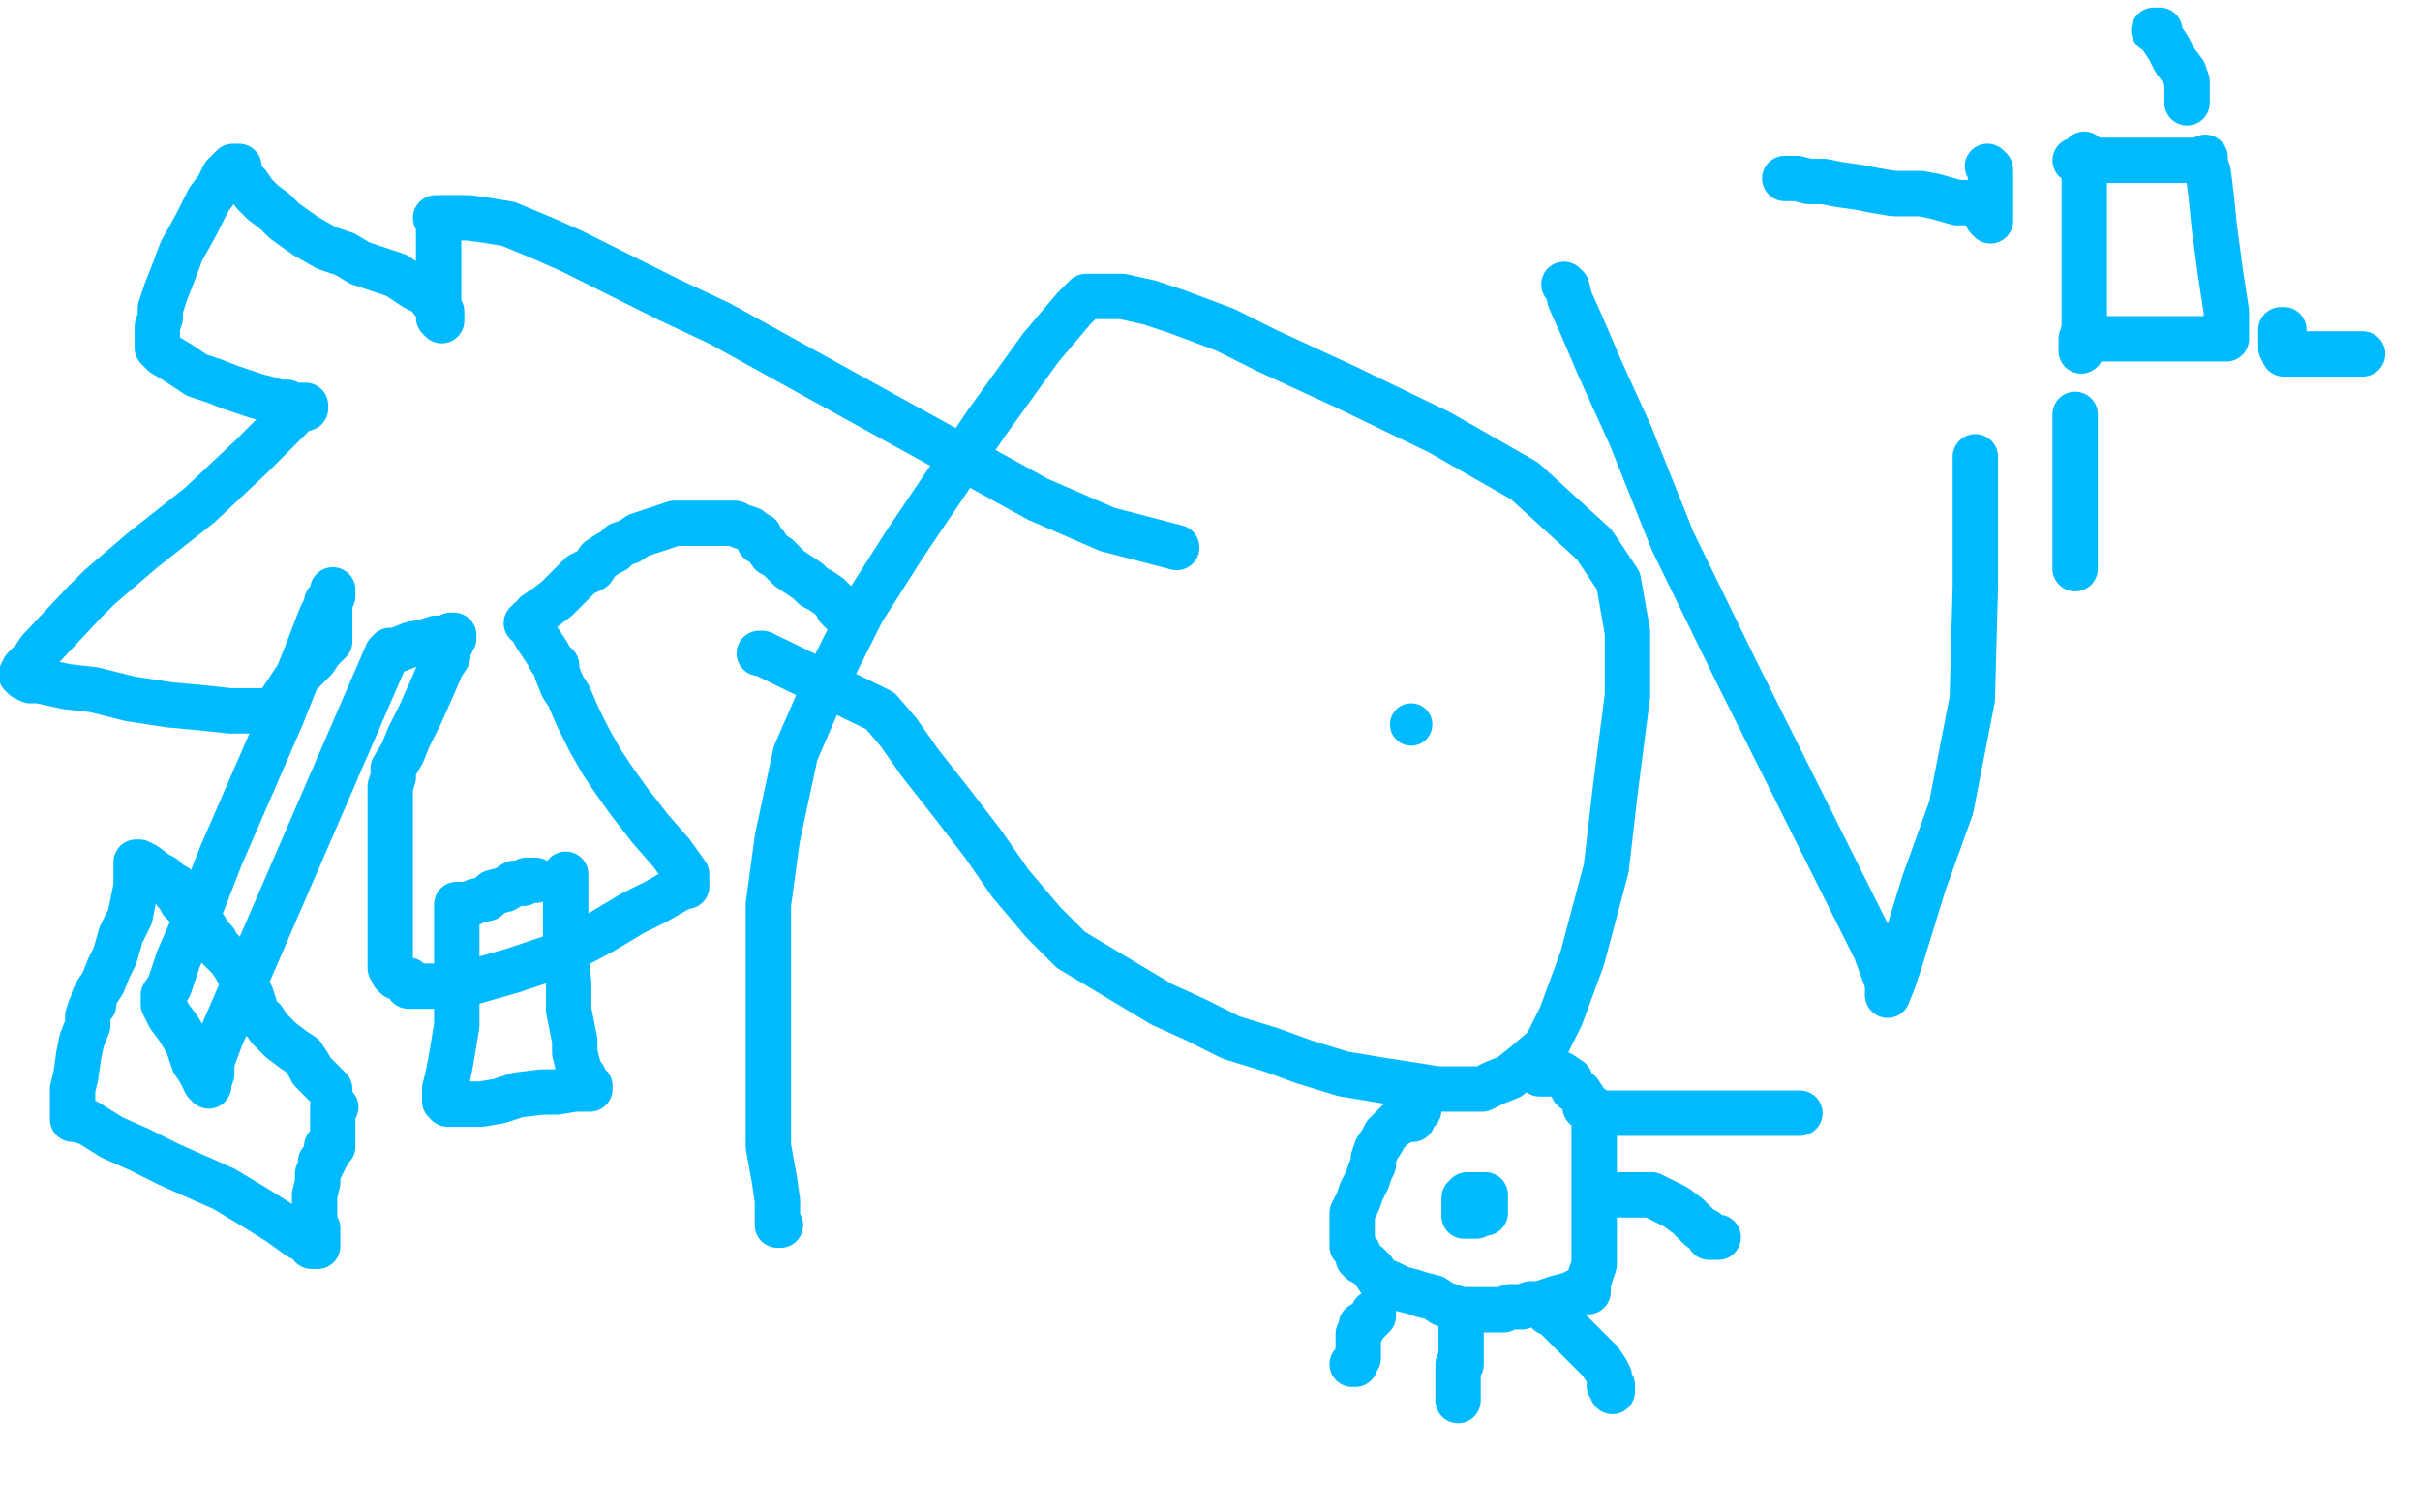 <?xml version="1.0" standalone="no"?>
<!DOCTYPE svg PUBLIC "-//W3C//DTD SVG 1.1//EN"
"http://www.w3.org/Graphics/SVG/1.1/DTD/svg11.dtd">

<svg width="800" height="500" version="1.1" xmlns="http://www.w3.org/2000/svg" xmlns:xlink="http://www.w3.org/1999/xlink" style="stroke-antialiasing: false"><desc>This SVG has been created on https://colorillo.com/</desc><rect x='0' y='0' width='800' height='500' style='fill: rgb(255,255,255); stroke-width:0' /><polyline points="251,216 252,216 291,235 297,242 304,252 315,266 325,279 334,292 345,305 354,314 364,320 374,326 384,332 395,337 407,343 420,347 431,351 444,355 456,357 469,359 475,360 483,360 489,360 490,360 494,358 499,356 504,352 511,346 516,336 523,317 531,287 534,261 538,230 538,209 535,192 527,180 504,159 476,143 445,128 419,116 405,109 389,103 380,100 371,98 367,98 363,98 359,98 355,102 344,115 326,140 299,180 285,202 273,226 263,249 257,277 254,299 254,325 254,348 254,363 254,379 256,390 257,397 257,402 257,404 257,405 258,405" style="fill: none; stroke: #00baff; stroke-width: 15; stroke-linejoin: round; stroke-linecap: round; stroke-antialiasing: false; stroke-antialias: 0; opacity: 1.0"/>
<circle cx="466.5" cy="239.5" r="7" style="fill: #00baff; stroke-antialiasing: false; stroke-antialias: 0; opacity: 1.0"/>
<polyline points="653,151 653,152 653,152 653,164 653,164 653,194 653,194 652,231 652,231 645,267 645,267 636,292 636,292 628,318 628,318 626,324 624,329 624,327 624,325 620,314 605,284 574,222 553,179 539,144 529,122 523,108 519,99 518,95 517,94" style="fill: none; stroke: #00baff; stroke-width: 15; stroke-linejoin: round; stroke-linecap: round; stroke-antialiasing: false; stroke-antialias: 0; opacity: 1.0"/>
<polyline points="389,181 366,175 366,175 343,165 343,165 285,133 285,133 238,107 238,107 221,99 221,99 189,83 189,83 180,79 180,79 168,74 162,73 155,72 150,72 147,72 145,72 144,72" style="fill: none; stroke: #00baff; stroke-width: 15; stroke-linejoin: round; stroke-linecap: round; stroke-antialiasing: false; stroke-antialias: 0; opacity: 1.0"/>
<polyline points="145,74 145,76 145,76 145,83 145,83 145,89 145,89 145,92 145,92 145,95 145,95 145,97 145,97 145,99 145,99 145,101 145,103 145,105 146,106 146,105 146,103 145,102 141,97 137,95 131,91 125,89 119,87 114,84 108,82 101,78 94,73 91,70 87,67 84,64 82,61 80,59 79,56 79,55 78,55 77,55 76,56 74,58 72,62 69,66 65,74 60,83 57,91 55,96 53,102 53,105 52,108 52,110 52,111 52,115 54,117 59,120 65,124 71,126 76,128 82,130 85,131 89,132 92,133 95,133 97,134 98,134 99,134 100,134 101,134 101,135 99,135 89,145 83,151 66,167 47,182 33,194 28,199 13,215 11,218 8,221 7,223 8,223 8,224 10,225 13,225 22,227 31,228 43,231 56,233 67,234 76,235 82,235 88,235 90,235 92,233 94,230 96,227 98,224 102,220 104,218 106,215 108,213 109,212 109,211 109,210 109,209 109,205 109,201 109,199 110,196 110,195 110,196 110,197 108,199 108,200 106,204 101,217 93,237 83,260 73,283 66,301 59,317 56,326 54,329 54,330 54,331 54,332 56,336 59,340 62,345 64,351 66,354 68,358 69,359 69,358 70,355 70,351 73,343 128,216 129,215 130,215 131,215 136,213 141,212 144,211 148,211 149,210 150,210 150,211 149,212 149,213 148,214 148,215 148,216 148,217 146,220 143,227 139,236 135,244 133,249 130,254 130,257 129,260 129,263 129,268 129,275 129,287 129,298 129,307 129,313 129,316 129,318 129,320 130,321 130,322 131,323 132,323 134,324 135,324 135,326 136,326 138,326 141,326 143,326 148,326 155,325 169,321 184,316 199,308 209,302 217,298 224,294 226,293 227,293 227,292 227,289 222,282 215,274 208,265 203,258 199,252 195,245 191,237 188,230 186,227 184,222 184,220 183,219 182,218 181,216 179,213 177,210 176,208 175,206 174,206 175,206 175,205 176,205 177,203 180,201 184,198 189,193 192,190 196,188 198,185 201,183 203,182 205,180 208,179 211,177 214,176 217,175 220,174 223,173 225,173 226,173 227,173 229,173 231,173 233,173 236,173 239,173 243,173 245,174 248,175 249,176 251,177 251,179 253,180 255,183 257,184 259,186 261,188 264,190 267,192 269,194 271,195 274,197 276,199 277,200 277,201 278,202" style="fill: none; stroke: #00baff; stroke-width: 15; stroke-linejoin: round; stroke-linecap: round; stroke-antialiasing: false; stroke-antialias: 0; opacity: 1.0"/>
<polyline points="187,289 187,291 187,291 187,299 187,299 187,306 187,306 187,315 187,315 188,325 188,325 188,334 188,334 190,344 190,344 190,348 191,352 192,355 193,356 193,357 193,359 195,359 195,360 194,360 190,360 184,361 179,361 171,362 165,364 159,365 155,365 151,365 149,365 148,365 148,364 147,364 147,363 147,362 147,361 147,360 148,356 149,351 150,345 151,339 151,333 151,327 151,322 151,319 151,316 151,313 151,309 151,306 151,303 151,302 151,300 151,299 152,299 153,299 155,299 157,298 161,297 163,295 167,294 170,292 173,292 174,291 176,291 177,291" style="fill: none; stroke: #00baff; stroke-width: 15; stroke-linejoin: round; stroke-linecap: round; stroke-antialiasing: false; stroke-antialias: 0; opacity: 1.0"/>
<polyline points="109,360 108,359 108,359 106,357 106,357 103,354 103,354 102,352 102,352 100,349 100,349 97,347 97,347 93,344 93,344 89,340 87,337 85,336 85,335 84,334 84,332 83,329 80,324 78,320 76,317 74,315 72,313 71,311 69,309 68,308 68,307 67,306 65,304 64,302 62,300 60,298 60,296 58,295 58,293 56,292 54,290 52,289 48,286 46,285 45,285 45,286 45,287 45,288 45,289 45,293 44,298 43,303 40,309 38,316 36,320 34,325 32,328 31,330 31,332 30,333 29,336 29,339 27,344 26,349 25,356 24,360 24,364 24,365 24,367 24,368 24,369 24,370 25,370 29,371 37,376 46,380 56,385 74,393 84,399 92,404 99,409 103,411 103,412 105,412 105,411 105,409 105,408 105,406 104,404 104,403 104,402 104,401 104,400 104,399 104,398 104,397 104,395 105,391 105,388 106,386 106,384 107,384 107,383 108,382 108,380 108,379 110,379 110,378 110,377 110,375 110,374 110,373 110,370 110,368 110,366 111,366" style="fill: none; stroke: #00baff; stroke-width: 15; stroke-linejoin: round; stroke-linecap: round; stroke-antialiasing: false; stroke-antialias: 0; opacity: 1.0"/>
<polyline points="689,51 689,52 689,52 689,54 689,54 689,62 689,62 689,71 689,71 689,84 689,84 689,96 689,96 689,103 689,103 689,109 688,112 688,114 688,115 688,116 688,115 688,114 689,114 689,112 692,112 696,112 700,112 704,112 709,112 712,112 715,112 717,112 718,112 719,112 721,112 722,112 724,112 725,112 726,112 727,112 728,112 730,112 731,112 732,112 733,112 734,112 735,112 736,112 736,111 736,110 736,109 736,108 736,107 736,103 734,90 732,75 731,65 730,57 729,54 729,53 729,52 729,53 728,53 727,53 726,53 724,53 721,53 717,53 711,53 707,53 702,53 698,53 694,53 691,53 688,53 687,53 686,53" style="fill: none; stroke: #00baff; stroke-width: 15; stroke-linejoin: round; stroke-linecap: round; stroke-antialiasing: false; stroke-antialias: 0; opacity: 1.0"/>
<polyline points="657,55 658,56 658,56 658,57 658,57 658,58 658,58 658,59 658,59 658,61 658,61 658,64 658,64 658,66 658,68 658,69 658,70 658,71 658,72 658,73 657,72 657,70 652,67 647,67 640,65 635,64 630,64 626,64 620,63 615,62 608,61 603,60 598,60 594,59 592,59 591,59 590,59 591,59" style="fill: none; stroke: #00baff; stroke-width: 15; stroke-linejoin: round; stroke-linecap: round; stroke-antialiasing: false; stroke-antialias: 0; opacity: 1.0"/>
<polyline points="754,115 754,114 754,114 754,113 754,113 754,112 754,112 754,111 754,110 754,109 755,109 755,110 755,111 755,112 755,113 755,114 755,115 755,116 755,117 756,117 758,117 761,117 765,117 769,117 772,117 775,117 776,117 778,117 779,117 780,117 781,117" style="fill: none; stroke: #00baff; stroke-width: 15; stroke-linejoin: round; stroke-linecap: round; stroke-antialiasing: false; stroke-antialias: 0; opacity: 1.0"/>
<polyline points="723,34 723,33 723,33 723,32 723,32 723,31 723,31 723,30 723,29 723,28 723,27 722,24 719,20 717,16 715,13 714,11 714,10 713,10 712,10" style="fill: none; stroke: #00baff; stroke-width: 15; stroke-linejoin: round; stroke-linecap: round; stroke-antialiasing: false; stroke-antialias: 0; opacity: 1.0"/>
<polyline points="686,137 686,139 686,139 686,146 686,146 686,157 686,157 686,168 686,168 686,177 686,177 686,180 686,180 686,184 686,184 686,187 686,188" style="fill: none; stroke: #00baff; stroke-width: 15; stroke-linejoin: round; stroke-linecap: round; stroke-antialiasing: false; stroke-antialias: 0; opacity: 1.0"/>
<polyline points="509,355 510,355 510,355 512,355 512,355 514,355 514,355 516,355 516,355 519,357 519,357 520,360 520,360 522,361 524,364 524,365 524,366 526,366 526,368 527,370 527,373 527,376 527,379 527,383 527,386 527,388 527,390 527,392 527,394 527,396 527,397 527,399 527,402 527,406 527,412 527,418 526,421 525,424 525,426 525,427 524,427 523,427 521,427 519,428 515,429 509,431 506,431 503,432 499,432 497,433 495,433 492,433 491,433 489,433 488,433 486,433 485,433 483,433 480,432 477,431 474,429 470,428 467,427 463,426 459,424 456,423 454,420 452,418 450,417 449,416 449,414 448,413 447,412 447,410 447,409 447,408 447,407 447,406 447,405 447,403 447,401 449,397 450,394 452,390 453,387 454,385 454,384 454,383 455,380 457,377 458,375 460,373 461,372 462,371 463,371 464,370 466,370 467,370 467,368 468,368 469,367 469,366" style="fill: none; stroke: #00baff; stroke-width: 15; stroke-linejoin: round; stroke-linecap: round; stroke-antialiasing: false; stroke-antialias: 0; opacity: 1.0"/>
<polyline points="489,401 490,401 490,401 491,401 491,401 491,400 491,399 491,398 491,397 491,396 491,395 490,395 489,395 488,395 486,395 485,395 484,396 484,397 484,398 484,399 484,400 484,401 484,402 485,402 486,402 487,402 488,402" style="fill: none; stroke: #00baff; stroke-width: 15; stroke-linejoin: round; stroke-linecap: round; stroke-antialiasing: false; stroke-antialias: 0; opacity: 1.0"/>
<polyline points="454,434 454,435 454,435 453,436 453,436 452,437 452,437 450,438 450,438 450,440 450,440 449,441 449,442 449,443 449,444 449,445 449,446 449,447 449,448 449,449 448,450 448,451 447,451" style="fill: none; stroke: #00baff; stroke-width: 15; stroke-linejoin: round; stroke-linecap: round; stroke-antialiasing: false; stroke-antialias: 0; opacity: 1.0"/>
<polyline points="483,437 483,438 483,438 483,439 483,439 483,440 483,440 483,442 483,442 483,443 483,443 483,444 483,444 483,445 483,445 483,446 483,447 483,448 483,449 483,450 483,451 482,451 482,453 482,454 482,455 482,457 482,458 482,460 482,461 482,462 482,463 482,462" style="fill: none; stroke: #00baff; stroke-width: 15; stroke-linejoin: round; stroke-linecap: round; stroke-antialiasing: false; stroke-antialias: 0; opacity: 1.0"/>
<polyline points="512,434 513,434 513,434 515,436 515,436 518,439 518,439 522,443 522,443 526,447 526,447 529,450 529,450 531,453 531,453 532,455 532,457 532,458 533,458 533,459 533,460" style="fill: none; stroke: #00baff; stroke-width: 15; stroke-linejoin: round; stroke-linecap: round; stroke-antialiasing: false; stroke-antialias: 0; opacity: 1.0"/>
<polyline points="532,395 533,395 533,395 539,395 539,395 546,395 546,395 554,399 554,399 558,402 558,402 562,406 562,406 564,407 564,407 565,409 567,409 568,409" style="fill: none; stroke: #00baff; stroke-width: 15; stroke-linejoin: round; stroke-linecap: round; stroke-antialiasing: false; stroke-antialias: 0; opacity: 1.0"/>
<polyline points="531,368 532,368 532,368 534,368 534,368 539,368 539,368 548,368 548,368 555,368 555,368 564,368 564,368 571,368 571,368 578,368 585,368 589,368 592,368 594,368 595,368" style="fill: none; stroke: #00baff; stroke-width: 15; stroke-linejoin: round; stroke-linecap: round; stroke-antialiasing: false; stroke-antialias: 0; opacity: 1.0"/>
</svg>
